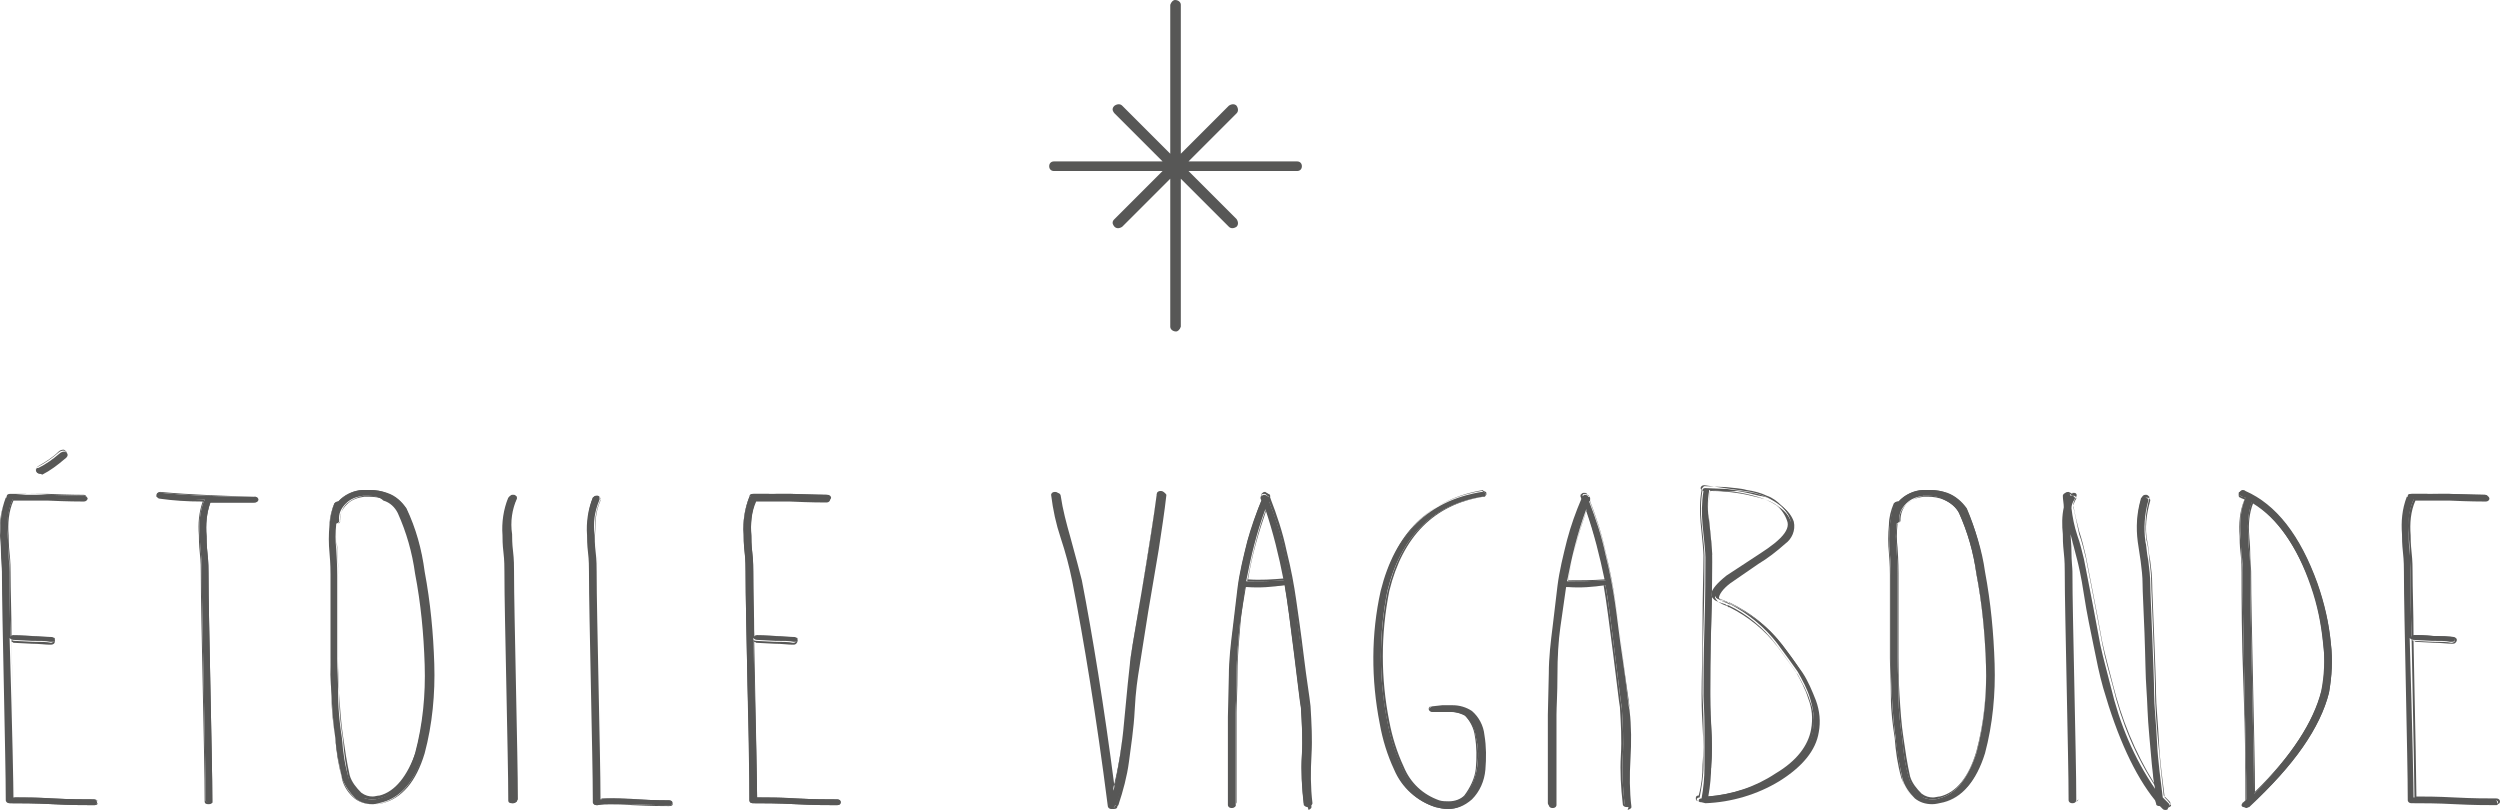 <?xml version="1.0" encoding="utf-8"?>
<!-- Generator: Adobe Illustrator 27.5.0, SVG Export Plug-In . SVG Version: 6.00 Build 0)  -->
<svg version="1.1" id="Calque_3" xmlns="http://www.w3.org/2000/svg" xmlns:xlink="http://www.w3.org/1999/xlink" x="0px" y="0px"
	 viewBox="0 0 260.2 84.3" style="enable-background:new 0 0 260.2 84.3;" xml:space="preserve">
<style type="text/css">
	.st0{fill:#575756;}
</style>
<g id="Calque_1">
	<path class="st0" d="M115.7,84.2c-0.3,0-0.4-0.2-0.4-0.3c-1.2-9.4-2.5-17.3-3.7-23.4c-0.3-1.5-0.7-3-1.2-4.5
		c-0.5-1.5-0.8-2.9-1-4.5c0-0.1,0.1-0.3,0.4-0.3s0.4,0.2,0.4,0.3c0.2,1.5,0.6,2.9,1,4.3c0.6,2.2,1,3.7,1.2,4.5
		c1.2,5.9,2.3,13.3,3.5,22c0.5-2.4,0.9-4.8,1.1-7.2c0.3-3.2,0.5-5.2,0.6-6c0-0.4,0.4-2.8,1.2-7.4s1.3-8,1.6-10.3
		c0-0.1,0.1-0.3,0.4-0.3s0.4,0.2,0.4,0.3c-0.2,1.8-0.5,3.7-0.8,5.7l-1.1,6.5l-0.9,5.7c-0.2,1.2-0.3,2.7-0.5,4.5s-0.4,3.8-0.6,5.4
		c-0.2,1.5-0.6,3.1-1.1,4.5c0,0,0,0.1-0.1,0.1S116,84.2,115.7,84.2z"/>
	<path class="st0" d="M120.8,51.3c0.2,0,0.3,0.1,0.3,0.2c-0.2,1.8-0.5,3.6-0.8,5.7l-1.1,6.5l-0.9,5.7c-0.2,1.2-0.3,2.7-0.5,4.5
		s-0.4,3.8-0.6,5.4c-0.2,1.5-0.6,3.1-1.1,4.5c0,0,0,0.1-0.1,0.1l0,0c0,0.2-0.1,0.2-0.3,0.2s-0.3-0.1-0.3-0.2
		c-1.2-9.5-2.5-17.3-3.7-23.4c-0.3-1.5-0.7-3-1.2-4.5c-0.4-1.5-0.8-2.9-1-4.5c0-0.2,0.1-0.2,0.3-0.2s0.3,0.1,0.3,0.2
		c0.2,1.5,0.6,2.9,1,4.3c0.6,2.2,1,3.7,1.2,4.5c1.2,5.9,2.3,13.2,3.5,22c0.6-2.3,1-4.7,1.2-7.1c0.3-3.2,0.5-5.2,0.6-6
		c0-0.4,0.5-2.9,1.2-7.4s1.3-8,1.6-10.3C120.5,51.3,120.6,51.3,120.8,51.3 M120.8,51.2c-0.4,0-0.4,0.2-0.4,0.3
		c-0.3,2.3-0.8,5.7-1.6,10.3s-1.2,7-1.2,7.4c-0.1,0.8-0.3,2.8-0.6,6c-0.2,2.3-0.5,4.5-1,6.7c-1.1-8.5-2.3-15.8-3.4-21.5
		c-0.2-0.8-0.6-2.3-1.2-4.5c-0.4-1.4-0.8-2.9-1-4.3c0-0.1-0.1-0.3-0.4-0.3s-0.4,0.2-0.4,0.3c0.2,1.5,0.5,3,1,4.5
		c0.5,1.5,0.9,2.9,1.2,4.4c1.2,6.1,2.4,14,3.7,23.4c0,0.1,0,0.3,0.4,0.3s0.4-0.2,0.4-0.3c0,0,0.1-0.1,0.1-0.1c0.5-1.5,0.9-3,1.1-4.5
		c0.2-1.6,0.5-3.4,0.6-5.4s0.3-3.3,0.5-4.5l0.9-5.7l1.1-6.5c0.3-2,0.6-3.9,0.8-5.7C121.3,51.4,121.3,51.2,120.8,51.2L120.8,51.2z"/>
	<path class="st0" d="M136.1,84c-0.2,0-0.3-0.1-0.4-0.2c-0.2-1.7-0.3-3.4-0.2-5.1c0.1-1.7,0-3.3-0.1-5c-0.1-0.5-0.3-2.3-0.7-5.5
		s-0.7-5.6-1-7.3c-1.3,0.2-2.6,0.3-3.9,0.2c-0.1,0-0.2,0-0.2,0c-0.2,1.4-0.4,2.8-0.6,4.2c-0.1,1.4-0.3,3.1-0.3,5s-0.1,3.3-0.1,4.1
		s0,2.5,0,5s0,4,0,4.4c0,0.1-0.1,0.3-0.4,0.3s-0.4-0.2-0.4-0.3c0-0.4,0-1.9,0-4.4s0-4.2,0-4.8l0.1-4.3c0-1.6,0.2-3.3,0.4-4.9
		l0.5-4.2c0.2-1.6,0.6-3.2,1-4.8c0.4-1.5,0.9-2.9,1.5-4.3l-0.1-0.2c0-0.1,0-0.1,0-0.2c0.1-0.1,0.2-0.1,0.3-0.2h0.1
		c0.1,0,0.3,0.1,0.4,0.2c0.1,0,0.2,0.1,0.2,0.2c0,0.1,0,0.1,0,0.2l-0.1,0.1c0.7,1.8,1.3,3.6,1.7,5.5c0.5,2.1,0.8,3.8,1,5.1
		s0.4,3.2,0.8,5.9s0.5,4.3,0.7,5.2c0.2,1.7,0.2,3.4,0.1,5.1c-0.1,1.7-0.1,3.3,0.1,5c0,0.1-0.1,0.2-0.3,0.3L136.1,84z M131.7,53
		c-0.9,2.4-1.5,4.9-2,7.5c0,0,0,0,0.1,0c1.2,0,2.5,0,3.7-0.1h0.1C133.1,57.8,132.5,55.4,131.7,53L131.7,53z"/>
	<path class="st0" d="M131.6,51.4c0.1,0,0.2,0.1,0.3,0.2c0.2,0.1,0.2,0.2,0.2,0.3l-0.1,0.1c0.7,1.8,1.3,3.6,1.7,5.5
		c0.5,2.1,0.8,3.8,1,5.1c0.2,1.3,0.5,3.3,0.8,5.9s0.5,4.3,0.7,5.2c0.2,1.7,0.2,3.3,0.1,5c-0.1,1.7-0.1,3.3,0.1,5
		c0,0.1-0.1,0.2-0.3,0.2l0,0c-0.1,0-0.3-0.1-0.3-0.2c-0.2-1.7-0.3-3.3-0.2-5c0.1-1.7,0.1-3.3-0.1-5c-0.1-0.5-0.3-2.3-0.7-5.5
		s-0.7-5.6-1-7.3c0,0,0,0-0.1,0c-1.3,0.1-2.6,0.2-3.9,0.1c-0.1,0-0.1,0-0.2,0c-0.3,1.4-0.5,2.8-0.6,4.3s-0.3,3.1-0.3,5
		s-0.1,3.3-0.1,4.1s0,2.5,0,5s0,4,0,4.4c0,0.2-0.1,0.2-0.3,0.2s-0.3-0.1-0.3-0.2c0-0.4,0-1.9,0-4.4s0-4.2,0-4.8l0.1-4.3
		c0-1.6,0.2-3.2,0.4-4.9L129,61c0.2-1.6,0.6-3.2,1-4.8c0.4-1.5,0.9-2.9,1.5-4.3l-0.1-0.3C131.3,51.5,131.3,51.4,131.6,51.4
		c0,0,0.1,0,0.1,0 M129.8,60.5c0,0,0.1-0.1,0.1,0c1.3,0,2.5,0,3.8-0.1h0.1c-0.5-2.6-1.1-5.1-2-7.5C130.9,55.3,130.3,57.9,129.8,60.5
		 M131.7,51.2h-0.1c-0.1,0-0.2,0.1-0.3,0.2c0,0.1,0,0.1,0,0.2l0.1,0.2c-0.6,1.4-1,2.8-1.5,4.3c-0.4,1.6-0.8,3.2-1,4.8l-0.5,4.2
		c-0.2,1.6-0.4,3.2-0.4,4.9l-0.1,4.3c0,0.7,0,2.2,0,4.8c0,2.4,0,4,0,4.4c0,0.1,0.1,0.3,0.4,0.3s0.4-0.2,0.4-0.3c0-0.4,0-1.8,0-4.4
		s0-4.2,0-5s0.1-2.2,0.1-4.1s0.2-3.6,0.3-5s0.4-2.8,0.6-4.1h0.1c1.3,0,2.6,0,3.9-0.1c0.3,1.7,0.6,4.1,1,7.2s0.6,5,0.7,5.5
		c0.1,1.7,0.2,3.3,0.1,5c-0.1,1.7,0,3.4,0.2,5.1c0.1,0.2,0.2,0.3,0.4,0.3h0.1c0.3,0,0.4-0.2,0.4-0.3c-0.2-1.7-0.2-3.3-0.1-5
		c0.1-1.7,0-3.4-0.1-5.1c-0.1-1-0.4-2.7-0.7-5.2s-0.6-4.5-0.8-5.9s-0.5-3.1-1-5.1c-0.4-1.9-1-3.7-1.7-5.5v0l0,0c0-0.1,0-0.1,0-0.2
		c0-0.1-0.1-0.2-0.2-0.2C131.9,51.3,131.8,51.3,131.7,51.2L131.7,51.2z M129.9,60.3c0.4-2.5,1.1-4.9,1.9-7.2
		c0.8,2.3,1.4,4.7,1.9,7.1l0,0C132.5,60.3,131.2,60.4,129.9,60.3L129.9,60.3z"/>
	<path class="st0" d="M150.7,84.2c-0.4,0-0.9-0.1-1.3-0.2c-1.9-0.6-3.5-2.1-4.2-3.9c-0.7-1.5-1.2-3.1-1.5-4.8
		c-0.9-4.5-0.9-9.2,0.1-13.8c1.4-6,4.9-9.4,10.4-10.3h0.1c0.2,0,0.3,0.1,0.3,0.2c0,0.1,0,0.1,0,0.2c0,0.1-0.1,0.1-0.3,0.1
		c-5.1,0.8-8.5,4.1-9.9,9.8c-0.9,4.5-0.9,9.1,0,13.6c0.3,1.6,0.8,3.2,1.5,4.7c0.7,1.7,2.1,3,3.8,3.6c0.3,0.1,0.7,0.1,1,0.1
		c0.6,0,1.2-0.2,1.7-0.6c0.7-0.8,1.1-1.8,1.3-2.8c0.2-1.1,0.2-2.3-0.1-3.4c-0.1-0.9-0.5-1.6-1.1-2.2c-0.4-0.2-0.9-0.4-1.4-0.4h-1
		h-0.9c-0.3,0-0.4-0.2-0.4-0.3s0.1-0.3,0.4-0.3l0.9-0.1h1.1c0.7,0,1.4,0.2,2,0.6c0.7,0.6,1.2,1.5,1.3,2.5c0.2,1.2,0.2,2.4,0.1,3.6
		c-0.1,1.2-0.6,2.3-1.4,3.1C152.4,83.9,151.6,84.2,150.7,84.2z"/>
	<path class="st0" d="M154.3,51.2c0.1,0,0.3,0.1,0.3,0.2c0,0.2,0,0.2-0.3,0.3c-5.2,0.8-8.5,4.1-9.9,9.9c-0.9,4.5-0.9,9.1,0,13.6
		c0.3,1.6,0.8,3.2,1.5,4.7c0.7,1.7,2.1,3,3.8,3.6c0.3,0.1,0.7,0.1,1,0.2c0.6,0,1.2-0.2,1.7-0.7c0.7-0.8,1.1-1.8,1.3-2.9
		c0.2-1.2,0.2-2.3-0.1-3.5c-0.1-0.9-0.5-1.7-1.1-2.3c-0.4-0.3-0.9-0.4-1.5-0.4h-1h-0.9c-0.2,0-0.3-0.1-0.3-0.2s0.1-0.2,0.3-0.2h0.9
		h1.1c0.7,0,1.4,0.2,1.9,0.6c0.7,0.6,1.2,1.5,1.3,2.4c0.2,1.2,0.3,2.4,0.1,3.6c-0.1,1.1-0.6,2.2-1.4,3c-0.6,0.6-1.4,0.9-2.2,0.9
		c-0.4,0-0.8-0.1-1.2-0.2c-1.9-0.6-3.4-2.1-4.2-3.9c-0.7-1.5-1.2-3.1-1.5-4.8c-0.9-4.5-0.9-9.2,0.1-13.8c1.4-6,4.9-9.4,10.4-10.3
		L154.3,51.2 M154.3,51.1h-0.1c-5.5,0.9-9,4.4-10.5,10.4c-1,4.5-1,9.2-0.1,13.8c0.3,1.7,0.8,3.3,1.5,4.8c0.8,1.9,2.4,3.3,4.3,3.9
		c0.4,0.1,0.8,0.2,1.3,0.2c0.9,0,1.7-0.4,2.3-1c0.8-0.9,1.3-2,1.4-3.1c0.2-1.2,0.2-2.4-0.1-3.6c-0.1-0.9-0.6-1.8-1.3-2.4
		c-0.6-0.4-1.3-0.6-2-0.6H150h-0.9c-0.4,0-0.4,0.2-0.4,0.3s0.1,0.3,0.4,0.3h1h0.9c0.5,0,1,0.1,1.4,0.3c0.6,0.6,1,1.4,1.1,2.2
		c0.2,1.1,0.2,2.3,0.1,3.4c-0.1,1-0.6,2-1.2,2.8c-0.4,0.4-1,0.6-1.6,0.6c-0.3,0-0.7,0-1-0.1c-1.7-0.6-3-1.8-3.7-3.5
		c-0.7-1.5-1.2-3.1-1.5-4.7c-0.9-4.5-0.9-9.1,0-13.6c1.4-5.7,4.7-9,9.8-9.8c0.1,0,0.2-0.1,0.3-0.2c0-0.1,0-0.2,0-0.2
		C154.7,51.2,154.5,51.1,154.3,51.1L154.3,51.1z"/>
	<path class="st0" d="M169.5,84c-0.2,0-0.3-0.1-0.4-0.2c-0.2-1.7-0.3-3.4-0.2-5.1c0.1-1.7,0-3.3-0.1-5c-0.1-0.5-0.3-2.4-0.7-5.5
		s-0.7-5.7-1-7.3c-1.3,0.2-2.6,0.3-3.9,0.2c-0.1,0-0.2,0-0.2,0c-0.2,1.4-0.4,2.8-0.6,4.2s-0.3,3.1-0.3,5s-0.1,3.3-0.1,4.1s0,2.5,0,5
		s0,4,0,4.4c0,0.1-0.1,0.3-0.4,0.3s-0.4-0.2-0.4-0.3c0-0.4,0-1.9,0-4.4s0-4.2,0-4.8l0.1-4.3c0-1.6,0.2-3.3,0.4-4.9l0.5-4.2
		c0.2-1.6,0.6-3.2,1-4.8c0.4-1.5,0.9-2.9,1.5-4.3l-0.1-0.2c0-0.1,0-0.1,0-0.2c0.1-0.1,0.2-0.1,0.3-0.2h0.1c0.1,0,0.3,0.1,0.3,0.2
		c0.1,0,0.2,0.1,0.2,0.2c0,0.1,0,0.1,0,0.2l-0.1,0.1c0.7,1.8,1.3,3.6,1.7,5.5c0.5,2,0.8,3.8,1,5.1s0.4,3.2,0.8,5.9s0.5,4.3,0.7,5.2
		c0.2,1.7,0.2,3.4,0.1,5.1c-0.1,1.7-0.1,3.3,0.1,5c0,0.1-0.1,0.2-0.4,0.3L169.5,84z M165.1,53c-0.9,2.4-1.5,4.9-2,7.5c0,0,0,0,0.1,0
		c1.3,0,2.5,0,3.8-0.1h0.1C166.6,57.8,165.9,55.4,165.1,53L165.1,53z"/>
	<path class="st0" d="M165,51.4c0.1,0,0.2,0.1,0.3,0.2c0.2,0.1,0.2,0.2,0.2,0.3l-0.1,0.1c0.7,1.8,1.3,3.6,1.7,5.5
		c0.5,2.1,0.8,3.8,1,5.1c0.2,1.3,0.5,3.3,0.8,5.9s0.5,4.3,0.7,5.2c0.1,1.7,0.2,3.3,0.1,5c-0.1,1.7-0.1,3.3,0.1,5
		c0,0.1-0.1,0.2-0.3,0.2h-0.1c-0.1,0-0.3-0.1-0.3-0.2c-0.2-1.7-0.3-3.3-0.2-5c0.1-1.7,0-3.3-0.1-5c-0.1-0.5-0.3-2.3-0.7-5.5
		s-0.7-5.6-1-7.3c0,0,0,0-0.1,0c-1.3,0.1-2.6,0.2-3.9,0.1c-0.1,0-0.1,0-0.2,0c-0.3,1.4-0.5,2.8-0.6,4.3c-0.2,1.4-0.3,3.1-0.3,5
		s-0.1,3.3-0.1,4.1s0,2.5,0,5s0,4,0,4.4c0,0.2-0.1,0.2-0.3,0.2s-0.3-0.1-0.3-0.2c0-0.4,0-1.9,0-4.4s0-4.2,0-4.8l0.1-4.3
		c0-1.6,0.2-3.2,0.4-4.9l0.5-4.2c0.4-3.1,1.3-6.2,2.5-9.1l-0.1-0.3C164.7,51.5,164.7,51.4,165,51.4C165,51.3,165,51.3,165,51.4
		 M163.2,60.5c0,0,0.1-0.1,0.1,0c1.3,0,2.5,0,3.8-0.1h0.1c-0.5-2.6-1.1-5.1-2-7.5C164.3,55.3,163.6,57.9,163.2,60.5 M165,51.3h-0.2
		c-0.1,0-0.2,0.1-0.3,0.2c0,0.1,0,0.1,0,0.2l0.1,0.2c-0.6,1.4-1.1,2.8-1.5,4.3c-0.4,1.6-0.8,3.2-1,4.8l-0.5,4.2
		c-0.2,1.6-0.4,3.2-0.4,4.9l-0.1,4.3c0,0.7,0,2.2,0,4.8c0,2.4,0,4,0,4.4c0,0.1,0.1,0.3,0.4,0.3s0.4-0.2,0.4-0.3c0-0.4,0-1.8,0-4.4
		s0-4.2,0-5s0.1-2.2,0.1-4.1s0.2-3.6,0.3-5s0.4-2.8,0.6-4.1h0.1c1.3,0,2.6,0,3.9-0.1c0.3,1.7,0.6,4.1,1,7.2s0.6,5,0.7,5.5
		c0.1,1.7,0.2,3.3,0.1,5c-0.1,1.7,0,3.4,0.2,5.1c0,0.2,0.2,0.3,0.4,0.3h0.1c0.3,0,0.4-0.2,0.4-0.3c-0.2-1.7-0.2-3.3-0.1-5
		c0.1-1.7,0-3.4-0.1-5.1c-0.1-1-0.4-2.7-0.7-5.2s-0.6-4.5-0.8-5.9s-0.5-3.1-1-5.1c-0.4-1.9-1-3.7-1.7-5.5v0l0,0c0-0.1,0-0.1,0-0.2
		c0-0.1-0.1-0.2-0.2-0.2C165.2,51.4,165.1,51.3,165,51.3L165,51.3z M163.2,60.4c0.4-2.5,1.1-4.9,1.9-7.2c0.8,2.3,1.4,4.7,1.9,7.1
		l0,0C165.7,60.4,164.5,60.4,163.2,60.4L163.2,60.4z"/>
	<path class="st0" d="M177.1,83.5c-0.3,0-0.3-0.1-0.3-0.2s0.1-0.2,0.3-0.2c0.2-1.1,0.3-2.2,0.3-3.2c0-1.1,0-2.5,0-4.2
		s-0.1-2.7-0.1-3.3c0-1.6,0-4.1,0.1-7.2s0.1-5.7,0.1-7.2c0-0.4-0.1-1.5-0.3-3.4c-0.1-1.1-0.1-2.3,0.1-3.5l0,0
		c-0.1,0-0.1-0.1-0.1-0.1s0-0.2,0.3-0.2l2.3,0.1c0.7,0.1,1.4,0.2,2.1,0.3c0.7,0.1,1.5,0.3,2.1,0.6c0.6,0.2,1.1,0.6,1.6,1
		c0.5,0.4,0.9,0.9,1.1,1.5c0.2,0.9-0.2,1.8-0.9,2.3c-0.9,0.8-1.8,1.5-2.8,2.1l-2.9,2c-0.8,0.6-1.2,1.2-1.2,1.6l0,0c0,0,0,0,0.1,0.1
		c0.1,0.1,0.3,0.2,0.5,0.2l0.5,0.2l0.2,0.1c2.1,1,3.9,2.4,5.3,4.2c0.9,1.2,1.6,2.2,2.1,2.9c0.6,0.9,1,1.9,1.4,2.9
		c0.4,1.1,0.5,2.2,0.3,3.3c-0.3,1.9-1.7,3.6-4.1,5.1c-2.3,1.4-5,2.2-7.7,2.3L177.1,83.5L177.1,83.5z M177.9,51
		c-0.2,1.1-0.2,2.2,0,3.3c0.2,1.9,0.3,3,0.3,3.4c0,1.6,0,4-0.1,7.2s-0.1,5.6-0.1,7.2c0,0.6,0,1.7,0.1,3.3s0.1,3,0,4.2
		c0,1.1-0.1,2.2-0.3,3.3c2.5-0.2,5-1,7.2-2.3c2.2-1.4,3.5-2.9,3.7-4.7c0.2-1.1,0-2.2-0.3-3.2c-0.3-1-0.8-1.9-1.3-2.8
		c-0.5-0.7-1.2-1.7-2.1-2.9c-1.3-1.7-3-3.1-4.9-4.1h-0.1l-0.2-0.1l-0.5-0.2c-0.2-0.1-0.4-0.2-0.5-0.3c-0.2-0.1-0.3-0.3-0.3-0.5
		c0-0.5,0.5-1.2,1.4-1.9l3-2c1-0.6,1.9-1.2,2.7-2c0.7-0.7,0.9-1.3,0.7-1.9c-0.2-0.6-0.6-1.1-1.1-1.5c-0.6-0.5-1.3-0.8-2.1-0.9
		c-0.8-0.2-1.6-0.4-2.3-0.5C179.9,51.2,179,51.1,177.9,51z"/>
	<path class="st0" d="M177.4,50.6l2.3,0.1c0.7,0.1,1.4,0.1,2.1,0.3c0.7,0.1,1.5,0.3,2.1,0.6c0.6,0.2,1.1,0.6,1.5,1
		c0.5,0.4,0.8,0.9,1.1,1.5c0.2,0.7-0.1,1.4-0.9,2.2c-0.8,0.8-1.8,1.5-2.8,2.1l-3,2c-0.9,0.6-1.3,1.2-1.3,1.6c0,0,0.1,0.1,0.1,0.2
		c0.1,0.1,0.3,0.2,0.5,0.2l0.5,0.2l0.2,0.1h0.1c2.1,1,3.9,2.4,5.3,4.2c0.9,1.2,1.6,2.2,2.1,3c0.6,0.9,1,1.9,1.4,2.9
		c0.4,1.1,0.5,2.2,0.3,3.3c-0.3,1.9-1.7,3.6-4.1,5c-2.3,1.4-5,2.2-7.7,2.3h-0.3c-0.2,0-0.3-0.1-0.3-0.2s0.1-0.2,0.3-0.2
		c0.2-1.1,0.4-2.2,0.4-3.3c0-1.1,0-2.5,0-4.2s-0.1-2.7-0.1-3.3c0-1.6,0-4,0.1-7.2c0.1-3.2,0.1-5.6,0.1-7.2c0-0.4-0.1-1.5-0.3-3.4
		c-0.1-1.1-0.1-2.3,0.1-3.4c-0.1,0-0.1-0.1-0.1-0.1S177.3,50.6,177.4,50.6 M177.7,83.1c2.6-0.1,5.1-0.9,7.2-2.2
		c2.2-1.4,3.5-2.9,3.8-4.7c0.2-1.1,0.1-2.2-0.3-3.2c-0.3-1-0.8-1.9-1.3-2.8c-0.5-0.7-1.2-1.7-2.1-2.9c-1.3-1.7-3-3.1-5-4.1h-0.1
		l-0.1-0.1l-0.5-0.2c-0.2-0.1-0.4-0.2-0.5-0.3c-0.1-0.1-0.2-0.2-0.3-0.4c0-0.5,0.5-1.2,1.4-1.9l3-2c1-0.6,1.9-1.2,2.8-2
		c0.7-0.7,1-1.4,0.7-2c-0.2-0.6-0.6-1.1-1.2-1.5c-0.6-0.5-1.3-0.8-2.1-1c-0.8-0.2-1.6-0.4-2.4-0.5c-0.7-0.1-1.6-0.2-2.7-0.2
		c-0.2,1.1-0.2,2.3-0.1,3.4c0.2,1.9,0.3,3,0.3,3.4c0,1.6,0,4-0.1,7.3c-0.1,3.2-0.1,5.7-0.1,7.2c0,0.6,0,1.7,0.1,3.3s0.1,3,0,4.2
		C177.9,80.8,177.8,81.9,177.7,83.1 M177.4,50.5L177.4,50.5c-0.3,0-0.4,0.2-0.4,0.3c0,0.1,0.1,0.2,0.1,0.2c-0.2,1.1-0.2,2.3-0.1,3.4
		c0.2,1.9,0.3,3.1,0.3,3.4c0,1.6-0.1,4-0.1,7.2s-0.1,5.6-0.1,7.2c0,0.6,0,1.7,0.1,3.3s0.1,3,0,4.1c0,1.1-0.1,2.1-0.4,3.2
		c-0.3,0-0.3,0.2-0.3,0.3s0,0.3,0.4,0.3h0.3c2.7-0.1,5.4-0.8,7.8-2.3c2.4-1.5,3.8-3.2,4.1-5.1c0.2-1.1,0.1-2.3-0.3-3.3
		c-0.4-1-0.8-2-1.4-2.9c-0.5-0.8-1.2-1.8-2.1-2.9c-1.4-1.8-3.2-3.2-5.3-4.2h-0.1l-0.2-0.1l-0.5-0.2c-0.2-0.1-0.3-0.1-0.4-0.2
		l-0.1-0.1c0-0.4,0.4-0.9,1.2-1.5l2.9-1.9c1-0.6,1.9-1.3,2.8-2.1c0.7-0.5,1.1-1.4,0.9-2.3c-0.2-0.6-0.6-1.1-1.1-1.6
		c-0.5-0.4-1-0.7-1.6-1c-0.7-0.3-1.4-0.5-2.2-0.6c-0.7-0.1-1.4-0.2-2.1-0.3L177.4,50.5L177.4,50.5z M178.1,61.8
		c0-1.7,0.1-3.1,0.1-4.1c0-0.4-0.1-1.5-0.3-3.4c-0.1-1.1-0.1-2.2,0.1-3.3c1.1,0.1,1.9,0.1,2.6,0.2c0.8,0.1,1.6,0.3,2.3,0.5
		c0.7,0.2,1.4,0.5,2,0.9c0.5,0.4,0.9,1,1.1,1.6c0.2,0.5,0,1.1-0.7,1.8c-0.8,0.8-1.8,1.4-2.7,2l-2.9,1.9
		C178.7,60.7,178.2,61.3,178.1,61.8L178.1,61.8z M177.7,82.9c0.2-1.1,0.3-2.1,0.3-3.2c0-1.2,0-2.5,0-4.2s-0.1-2.7-0.1-3.3
		c0-1.6,0.1-4.1,0.1-7.2c0-1.1,0-2.1,0.1-3c0.1,0.2,0.2,0.3,0.3,0.4c0.1,0.1,0.3,0.2,0.6,0.3l0.6,0.2l0.1,0.1h0.2
		c1.9,0.9,3.6,2.3,4.9,4c0.9,1.2,1.6,2.2,2.1,2.9c0.5,0.9,1,1.8,1.3,2.8c0.4,1,0.5,2.1,0.3,3.2c-0.3,1.7-1.5,3.3-3.7,4.6
		C182.7,81.9,180.3,82.7,177.7,82.9L177.7,82.9z"/>
	<path class="st0" d="M201.1,83.7c-0.7,0-1.3-0.2-1.8-0.6c-0.6-0.6-1.1-1.3-1.3-2.1c-0.3-1.4-0.6-2.8-0.7-4.2
		c-0.2-1.3-0.3-2.8-0.4-4.4s-0.1-2.9-0.1-3.9s0-2.5,0-4.6s0-3.4,0-4.1c0-0.3,0-1-0.1-2.2c-0.1-1-0.1-2,0-3c0.1-0.8,0.2-1.5,0.5-2.2
		c0.1-0.1,0.2-0.2,0.4-0.2c0.7-0.7,1.6-1.2,2.6-1.2c0.2,0,0.5,0,0.7,0c0.7,0,1.3,0.1,1.9,0.4c0.8,0.3,1.4,0.9,1.9,1.6
		c0.9,2.1,1.6,4.3,1.9,6.5c0.6,3.2,0.9,6.4,1,9.6c0.1,3.1-0.2,6.3-1,9.3c-0.9,2.9-2.4,4.6-4.3,5.1C201.8,83.6,201.5,83.7,201.1,83.7
		z M200.7,51.6c-0.2,0-0.3,0-0.5,0c-0.7,0.1-1.3,0.3-1.8,0.8c-0.5,0.5-0.8,1.1-0.7,1.8c0,0.1-0.1,0.2-0.3,0.3
		c-0.1,0.9-0.1,1.8,0,2.7c0.1,1.6,0.1,2.5,0.1,2.7c0,0.7,0,2,0,4.1c0,2.1,0,3.6,0,4.6s0.1,2.3,0.1,3.9s0.2,3.1,0.4,4.4
		c0.1,1.4,0.3,2.8,0.7,4.1c0.2,0.7,0.6,1.3,1.2,1.8c0.3,0.3,0.8,0.4,1.2,0.4c0.2,0,0.5,0,0.7-0.1c1.7-0.4,3-2,3.9-4.7
		c0.8-3,1.1-6.1,1-9.2c-0.1-3.2-0.4-6.4-1-9.5c-0.3-2.2-0.9-4.3-1.8-6.3c-0.3-0.6-0.9-1.1-1.6-1.4C201.8,51.7,201.3,51.6,200.7,51.6
		L200.7,51.6z"/>
	<path class="st0" d="M200.8,51.1c0.7,0,1.3,0.1,1.9,0.4c0.8,0.3,1.5,0.9,1.9,1.6c0.9,2.1,1.6,4.2,1.8,6.5c0.6,3.2,0.9,6.4,1,9.6
		c0.1,3.1-0.2,6.3-1,9.3c-0.9,2.9-2.3,4.6-4.3,5.1c-0.3,0.1-0.7,0.1-1,0.1c-0.6,0-1.3-0.2-1.8-0.6c-0.6-0.5-1.1-1.2-1.3-2
		c-0.3-1.4-0.5-2.8-0.7-4.2c-0.2-1.3-0.3-2.8-0.4-4.4s-0.1-2.9-0.1-3.9s0-2.5,0-4.6s0-3.4,0-4.1c0-0.3,0-1.1-0.1-2.2
		c-0.1-1-0.1-2,0-2.9c0.1-0.8,0.2-1.5,0.5-2.2c0.1-0.1,0.2-0.2,0.3-0.2h0.1c0.6-0.7,1.5-1.2,2.5-1.2
		C200.3,51.1,200.6,51.1,200.8,51.1 M201.1,83.2c0.2,0,0.5,0,0.7-0.1c1.7-0.4,3-2,3.9-4.7c0.8-3,1.1-6.1,1-9.2
		c-0.1-3.2-0.4-6.4-1-9.5c-0.3-2.2-0.9-4.3-1.8-6.3c-0.3-0.6-0.9-1.1-1.6-1.4c-0.5-0.2-1.1-0.3-1.6-0.3c-0.2,0-0.3,0-0.5,0
		c-0.7,0.1-1.3,0.3-1.8,0.8c-0.5,0.5-0.8,1.1-0.7,1.8c0,0.1-0.1,0.2-0.3,0.2c-0.1,0.9-0.1,1.9,0,2.8c0.1,1.5,0.1,2.5,0.1,2.7
		c0,0.7,0,2,0,4.1s0,3.6,0,4.6s0.1,2.3,0.1,3.9s0.2,3.1,0.4,4.4c0.1,1.4,0.3,2.8,0.7,4.1c0.2,0.7,0.6,1.3,1.2,1.8
		C200.3,83.1,200.7,83.2,201.1,83.2 M200.8,51c-0.2,0-0.5,0-0.7,0c-1,0.1-1.9,0.5-2.5,1.2h-0.1c-0.2,0-0.3,0.1-0.4,0.2
		c-0.3,0.7-0.5,1.5-0.5,2.2c-0.1,1-0.1,2,0,3c0.1,1.2,0.1,1.9,0.1,2.2c0,0.7,0,2.1,0,4.1s0,3.6,0,4.6s0.1,2.2,0.1,3.9
		s0.2,3.1,0.4,4.4c0.1,1.4,0.3,2.8,0.7,4.2c0.3,0.8,0.7,1.5,1.4,2.1c0.5,0.4,1.2,0.6,1.8,0.6c0.3,0,0.7,0,1-0.1
		c2-0.5,3.5-2.2,4.4-5.2c0.8-3,1.1-6.2,1-9.3c-0.1-3.2-0.4-6.4-1-9.6c-0.3-2.3-0.9-4.5-1.8-6.6c-0.5-0.7-1.2-1.3-2-1.6
		C202.1,51.1,201.4,51,200.8,51L200.8,51z M197.5,54.5c0.2-0.1,0.3-0.2,0.3-0.3c0-0.7,0.2-1.3,0.7-1.8c0.5-0.4,1.1-0.7,1.8-0.8
		c0.2,0,0.3,0,0.5,0c0.6,0,1.1,0.1,1.6,0.3c0.6,0.3,1.2,0.7,1.5,1.3c0.9,2,1.6,4.1,1.8,6.3c0.6,3.1,0.9,6.3,1,9.5
		c0.1,3.1-0.2,6.2-1,9.2c-0.8,2.7-2.1,4.3-3.8,4.7c-0.2,0-0.5,0.1-0.7,0.1c-0.4,0-0.8-0.1-1.2-0.4c-0.5-0.5-1-1.1-1.2-1.8
		c-0.3-1.3-0.5-2.7-0.7-4.1c-0.2-1.3-0.3-2.8-0.4-4.4s-0.1-2.9-0.1-3.9s0-2.5,0-4.6s0-3.4,0-4.1c0-0.3,0-1.2-0.1-2.7
		C197.4,56.3,197.4,55.4,197.5,54.5L197.5,54.5z"/>
	<path class="st0" d="M225.4,84.3c-0.1,0-0.2,0-0.3-0.1l-0.3-0.3l0,0c-0.3,0-0.4-0.1-0.4-0.3l-0.1-0.3c-2.1-2.6-3.9-6.5-5.4-11.7
		c-0.4-1.4-0.7-2.9-1-4.4s-0.7-3.3-1-5.3s-0.6-3.2-0.7-3.6l-0.7-2.7l0,0c0,0.3,0.1,1,0.1,1.9s0.1,1.6,0.1,2c0,2.7,0.1,6.7,0.2,11.9
		s0.2,9.3,0.2,11.9c0,0.1-0.1,0.3-0.4,0.3s-0.4-0.2-0.4-0.3c0-2.6-0.1-6.5-0.2-11.9s-0.2-9.3-0.2-11.9c0-0.4,0-1.1-0.1-2
		s-0.1-1.5-0.1-1.9c-0.1-0.9-0.1-1.9,0.1-2.8c0-0.4-0.1-0.8-0.1-1.2c0-0.1,0.1-0.3,0.4-0.3s0.4,0.2,0.4,0.3h0.2
		c0.3,0.1,0.3,0.3,0.2,0.4c-0.2,0.3-0.3,0.6-0.3,0.9c0.1,0.9,0.3,1.9,0.6,2.8c0.3,0.8,0.5,1.7,0.7,2.5l0.7,3.6c0.4,2,0.7,3.8,1,5.3
		c0.3,1.4,0.7,2.8,1.1,4.4c0.9,3.8,2.4,7.4,4.6,10.6c-0.3-1.6-0.4-3.4-0.6-5.5s-0.2-3.6-0.3-4.9s-0.1-3.1-0.2-5.8s-0.2-4.3-0.2-5.1
		c0-0.8-0.1-1.6-0.2-2.4l-0.3-2c-0.2-1.5-0.1-3,0.3-4.4c0-0.2,0.2-0.3,0.4-0.2h0.1c0.1,0,0.2,0.1,0.3,0.1c0,0.1,0,0.1,0,0.2
		c-0.4,1.4-0.5,2.9-0.3,4.3c0.1,0.3,0.1,1,0.3,2c0.1,0.8,0.2,1.6,0.2,2.4c0,0.7,0.1,2.5,0.2,5.3s0.2,4.9,0.2,6.1s0.2,2.9,0.3,5
		s0.4,4.1,0.6,5.8c0.2,0.2,0.4,0.4,0.6,0.6c0.1,0.1,0.1,0.1,0.1,0.2c0,0.1-0.1,0.2-0.2,0.2C225.7,84.2,225.6,84.3,225.4,84.3z"/>
	<path class="st0" d="M215.3,51.4c0.2,0,0.3,0.1,0.3,0.2l0,0h0.3c0.2,0.1,0.2,0.2,0.2,0.3c-0.2,0.3-0.3,0.6-0.3,0.9
		c0.2,0.9,0.4,1.9,0.6,2.8c0.3,0.8,0.5,1.7,0.7,2.5l0.7,3.6c0.4,2,0.7,3.7,1,5.3s0.7,2.9,1.1,4.4c0.9,3.8,2.4,7.4,4.6,10.7
		c-0.2-1.6-0.3-3.5-0.5-5.5s-0.2-3.6-0.3-4.9s-0.1-3.1-0.2-5.8s-0.2-4.3-0.2-5.1c0-0.8-0.1-1.6-0.2-2.4l-0.3-2
		c-0.2-1.5-0.1-3,0.3-4.4c0-0.1,0.2-0.2,0.3-0.2h0.1c0.2,0,0.3,0.1,0.3,0.3c-0.4,1.4-0.6,2.9-0.3,4.3c0.1,0.3,0.1,1,0.3,2
		c0.1,0.8,0.2,1.6,0.2,2.4c0,0.7,0.1,2.4,0.2,5.3c0.1,2.8,0.2,4.9,0.2,6.1s0.2,2.9,0.3,5s0.4,4.1,0.6,5.8c0.2,0.2,0.4,0.4,0.6,0.7
		c0.1,0.1,0.1,0.2-0.1,0.3c-0.1,0-0.1,0.1-0.2,0.1c-0.1,0-0.2,0-0.2-0.1l-0.3-0.3h-0.1c-0.2,0-0.3-0.1-0.3-0.2l-0.1-0.3
		c-2.1-2.6-3.9-6.5-5.4-11.7c-0.4-1.4-0.7-2.9-1-4.4s-0.7-3.3-1-5.3s-0.6-3.2-0.7-3.6c0-0.2-0.3-1.3-0.9-3.3c0,0.2,0,0.4,0.1,0.7
		c0,0.3,0,1,0.1,1.8s0.1,1.6,0.1,2c0,2.7,0.1,6.6,0.2,11.9c0.1,5.3,0.2,9.2,0.2,11.9c0,0.2-0.1,0.2-0.3,0.2s-0.3-0.1-0.3-0.2
		c0-2.7-0.1-6.6-0.2-11.9s-0.2-9.2-0.2-11.9c0-0.4,0-1.1-0.1-2s-0.1-1.5-0.1-1.8c-0.1-0.9-0.1-1.9,0.1-2.8c0-0.4-0.1-0.8-0.1-1.2
		C215,51.4,215.1,51.3,215.3,51.4 M215.3,51.2c-0.4,0-0.4,0.2-0.4,0.3c0,0.4,0,0.8,0.1,1.2c-0.2,0.9-0.2,1.9-0.1,2.8
		c0,0.6,0.1,1.2,0.1,1.8c0.1,0.9,0.1,1.6,0.1,2c0,2.7,0.1,6.7,0.2,11.9s0.2,9.3,0.2,11.9c0,0.1,0,0.3,0.4,0.3s0.4-0.2,0.4-0.3
		c0-2.6-0.1-6.5-0.2-11.9s-0.2-9.2-0.2-11.9c0-0.4,0-1.1-0.1-2c-0.1-0.6-0.1-1.1-0.1-1.4c0.4,1.3,0.6,2.1,0.6,2.2
		c0.1,0.4,0.3,1.6,0.7,3.6s0.7,3.7,1,5.3s0.7,3,1,4.4c1.4,5.2,3.2,9.2,5.4,11.7l0.1,0.3c0,0.1,0.1,0.3,0.4,0.3l0,0l0.2,0.2
		c0.1,0.1,0.2,0.1,0.3,0.1c0.1,0,0.2,0,0.3-0.1c0.1-0.1,0.2-0.1,0.2-0.2c0-0.1,0-0.2-0.1-0.3c-0.2-0.2-0.4-0.4-0.6-0.6
		c-0.2-1.7-0.4-3.6-0.6-5.8s-0.3-3.8-0.3-5s-0.1-3.3-0.2-6.1s-0.2-4.6-0.2-5.3c0-0.8-0.1-1.6-0.2-2.4c-0.1-1.1-0.2-1.7-0.3-2
		c-0.2-1.4-0.1-2.9,0.3-4.3c0-0.1,0-0.2,0-0.2c-0.1-0.1-0.2-0.2-0.3-0.2h-0.1c-0.2,0-0.3,0.1-0.4,0.3c-0.4,1.4-0.6,3-0.3,4.4l0.3,2
		c0.1,0.8,0.2,1.6,0.2,2.4c0,0.8,0.1,2.5,0.2,5.1c0.1,2.6,0.2,4.5,0.2,5.8s0.2,2.8,0.3,4.9c0.1,1.9,0.3,3.6,0.4,5.1
		c-2-3.2-3.4-6.7-4.3-10.3c-0.4-1.6-0.8-3-1.1-4.4c-0.3-1.6-0.6-3.3-1-5.3l-0.7-3.6c-0.2-0.9-0.4-1.7-0.7-2.6
		c-0.2-0.9-0.5-1.8-0.6-2.8c0-0.3,0.2-0.6,0.3-0.8l0,0c0.1-0.2,0-0.4-0.2-0.4c0,0,0,0,0,0h-0.2C215.7,51.5,215.6,51.3,215.3,51.2
		L215.3,51.2z"/>
	<path class="st0" d="M233.8,84c-0.1,0-0.2,0-0.2-0.1c-0.1,0-0.2-0.1-0.2-0.2c0-0.1,0-0.2,0.1-0.2l0.3-0.3c0-2.6-0.1-6.4-0.2-11.8
		s-0.2-9.2-0.2-11.9c0-0.4,0-1.1-0.1-2s-0.1-1.5-0.1-1.9c-0.1-1.3,0-2.6,0.5-3.8l0,0c-0.2,0-0.3-0.1-0.5-0.2c-0.1,0-0.2-0.1-0.2-0.2
		c0-0.1,0-0.2,0.1-0.2c0.1-0.1,0.2-0.2,0.3-0.2c0.1,0,0.2,0,0.3,0.1c3.2,1.4,5.7,4.6,7.5,9.6c0.7,2,1.2,4.1,1.4,6.3
		c0.2,1.7,0.1,3.4-0.2,5.1c-0.9,3.6-3.6,7.6-8.3,11.8C234,84,233.9,84,233.8,84z M234.4,52.2c-0.4,1.1-0.5,2.3-0.4,3.4
		c0,0.3,0,1,0.1,1.8s0.1,1.6,0.1,2c0,2.7,0.1,6.6,0.2,11.7c0.1,5.3,0.2,9,0.2,11.5c3.9-3.9,6.2-7.5,7-10.7c0.3-1.6,0.4-3.3,0.2-5
		c-0.2-2.1-0.6-4.1-1.3-6.1C239,56.8,237,53.9,234.4,52.2L234.4,52.2z"/>
	<path class="st0" d="M233.4,51.2c0.1,0,0.2,0,0.2,0.1c3.2,1.4,5.7,4.6,7.4,9.5c0.7,2,1.2,4.1,1.4,6.2c0.2,1.7,0.1,3.4-0.2,5
		c-0.9,3.6-3.6,7.5-8.2,11.8c-0.1,0.1-0.2,0.1-0.2,0.1c-0.1,0-0.2,0-0.2-0.1c-0.2-0.1-0.2-0.2-0.1-0.3l0.3-0.3
		c0-2.6-0.1-6.6-0.2-11.9s-0.2-9.3-0.2-11.9c0-0.4-0.1-1.1-0.1-2s-0.1-1.5-0.1-1.8c-0.1-1.3,0-2.6,0.5-3.8c-0.2-0.1-0.4-0.1-0.5-0.2
		c-0.2-0.1-0.2-0.2-0.1-0.3C233.3,51.2,233.3,51.1,233.4,51.2 M234.6,82.6c4-3.9,6.4-7.4,7.1-10.7c0.3-1.6,0.4-3.3,0.2-5
		c-0.2-2.1-0.6-4.1-1.3-6.1c-1.5-4.2-3.5-7.1-6.2-8.7c-0.4,1.1-0.5,2.3-0.4,3.5c0,0.3,0,1,0.1,1.8s0.1,1.6,0.1,2
		c0,2.7,0.1,6.6,0.2,11.7C234.5,76.2,234.6,80.1,234.6,82.6 M233.4,51.1c-0.1,0-0.3,0.1-0.3,0.2c-0.1,0.1-0.1,0.2-0.1,0.3
		c0,0.1,0.1,0.2,0.2,0.2c0.1,0.1,0.3,0.1,0.4,0.2c-0.5,1.2-0.6,2.5-0.5,3.8c0,0.3,0,1,0.1,1.8s0.1,1.6,0.1,2c0,2.7,0,6.7,0.2,11.9
		s0.2,9.2,0.2,11.8l-0.3,0.3c-0.1,0.1-0.1,0.2-0.1,0.2c0,0.1,0.1,0.2,0.2,0.2c0.1,0,0.2,0.1,0.3,0.1c0.1,0,0.2-0.1,0.3-0.1
		c4.6-4.3,7.4-8.3,8.3-11.9c0.3-1.7,0.4-3.4,0.2-5.1c-0.2-2.1-0.7-4.2-1.4-6.2c-1.8-5-4.3-8.2-7.5-9.6
		C233.6,51.1,233.5,51.1,233.4,51.1L233.4,51.1z M234.7,82.4c0-2.5-0.1-6.2-0.2-11.2s-0.2-9-0.2-11.7c0-0.4-0.1-1.1-0.1-2
		s-0.1-1.5-0.1-1.8c-0.1-1.1,0-2.3,0.4-3.3c2.6,1.6,4.6,4.5,6,8.6c0.7,2,1.1,4,1.3,6.1c0.2,1.6,0.2,3.3-0.2,4.9
		C240.8,75.1,238.5,78.7,234.7,82.4L234.7,82.4z"/>
	<path class="st0" d="M259.8,83.8c-1,0-2.4,0-4.3-0.1s-3.3-0.1-4.3-0.1H251c-0.3,0-0.4-0.2-0.4-0.3c0-2.6-0.1-6.5-0.2-11.9
		c-0.1-5.2-0.2-9.2-0.2-11.9c0-0.4,0-1.1-0.1-2s-0.1-1.5-0.1-1.9c-0.1-1.3,0-2.6,0.5-3.9l0,0l0.1,0c0-0.2,0-0.3,0.4-0.3
		c0.5,0,1,0,1.7,0s1.4,0,2.1,0l3.8,0.1c0.3,0,0.4,0.2,0.4,0.3s-0.1,0.3-0.4,0.3s-1.6,0-3.8-0.1c-0.7,0-1.4,0-2,0s-1.1,0-1.6,0
		c-0.5,1.2-0.6,2.4-0.5,3.7c0,0.3,0,1,0.1,1.8s0.1,1.6,0.1,2c0,2,0,4.3,0.1,6.8c0-0.1,0.1-0.2,0.3-0.2s0.9,0,2,0.1
		c0.8,0,1.4,0.1,1.9,0.1c0.1,0,0.2,0.1,0.3,0.1c0,0.1,0,0.1,0,0.2c0,0.2-0.2,0.2-0.4,0.2h-0.1c-0.4-0.1-1-0.1-1.9-0.1l-1.9-0.1
		c-0.2,0-0.3-0.1-0.4-0.2c0.3,10.3,0.4,15.6,0.4,16.6c0.2,0,0.5,0,0.8,0c0.8,0,1.9,0,3.2,0.1c1.9,0.1,3.3,0.1,4.3,0.1
		c0.3,0,0.4,0.2,0.4,0.3S260.1,83.8,259.8,83.8z"/>
	<path class="st0" d="M252.7,51.4c0.6,0,1.4,0,2.1,0c2.4,0.1,3.6,0.1,3.8,0.1s0.3,0.1,0.3,0.2s-0.1,0.2-0.3,0.2s-1.6,0-3.8-0.1
		c-0.7,0-1.4,0-2,0s-1.1,0-1.6,0V52c-0.5,1.1-0.7,2.4-0.5,3.7c0,0.3,0.1,1,0.1,1.8s0.1,1.6,0.1,2c0,2,0,4.3,0.1,6.9
		c0-0.1,0.2-0.2,0.3-0.2c0.2,0,0.9,0,2,0.1c0.8,0,1.4,0.1,1.9,0.1c0.2,0,0.3,0.1,0.3,0.3c0,0.1-0.2,0.2-0.3,0.2h-0.1
		c-0.4-0.1-1.1-0.1-1.9-0.1l-1.9-0.1c-0.2,0-0.3-0.1-0.3-0.2c0.2,10.1,0.3,15.6,0.3,16.6c0.9,0,2.2,0,4.1,0.1
		c1.8,0.1,3.3,0.1,4.3,0.1c0.2,0,0.3,0.1,0.3,0.2s-0.1,0.2-0.3,0.2c-1,0-2.4,0-4.3-0.1s-3.4-0.1-4.3-0.1h-0.1
		c-0.2,0-0.3-0.1-0.3-0.2c0-2.7-0.1-6.6-0.2-11.9c-0.1-5.3-0.2-9.2-0.2-11.9c0-0.4,0-1.1-0.1-2s-0.1-1.5-0.1-1.8
		c-0.1-1.3,0-2.6,0.5-3.8h0.1v-0.1c0-0.2,0.1-0.2,0.3-0.2C251.6,51.5,252.2,51.5,252.7,51.4 M252.8,51.4c-0.6,0-1.2,0-1.7,0l0,0
		c-0.4,0-0.4,0.2-0.4,0.3l0,0l0,0l0,0l0,0c-0.5,1.2-0.7,2.6-0.6,3.9c0,0.3,0.1,1,0.1,1.8s0.1,1.6,0.1,2c0,2.7,0.1,6.7,0.2,11.9
		s0.2,9.3,0.2,11.9c0,0.1,0,0.3,0.4,0.3h0.1c0.9,0,2.4,0,4.3,0.1s3.3,0.1,4.3,0.1c0.4,0,0.4-0.2,0.4-0.3s-0.1-0.3-0.4-0.3
		c-1,0-2.4,0-4.3-0.1s-3.1-0.1-4-0.1c0-1.2-0.1-6.4-0.3-16.2c0.1,0,0.2,0.1,0.2,0.1l1.9,0.1c0.8,0,1.4,0.1,1.9,0.1h0.1
		c0.2,0,0.3-0.1,0.4-0.3c0-0.1,0-0.2,0-0.2c-0.1-0.1-0.2-0.2-0.3-0.2c-0.5-0.1-1.2-0.1-2-0.1c-1.1-0.1-1.7-0.1-2-0.1
		c-0.1,0-0.2,0-0.2,0.1c0-2.5-0.1-4.8-0.1-6.7c0-0.4,0-1.1-0.1-2s-0.1-1.5-0.1-1.8c-0.1-1.2,0-2.5,0.5-3.6l0,0c0.4,0,0.9,0,1.5,0
		s1.3,0,2,0c2.2,0.1,3.5,0.1,3.8,0.1s0.4-0.2,0.4-0.3s-0.1-0.3-0.4-0.3c-0.2,0-1.4,0-3.8-0.1C254.1,51.4,253.4,51.4,252.8,51.4
		L252.8,51.4z"/>
	<path class="st0" d="M9.8,83.8c-1,0-2.4,0-4.3-0.1s-3.3-0.1-4.3-0.1H1.1c-0.3,0-0.4-0.2-0.4-0.3c0-2.7-0.1-6.6-0.2-11.9
		s-0.2-9.2-0.2-11.9c0-0.4,0-1.1-0.1-2S0.1,56,0.1,55.7c-0.1-1.3,0-2.6,0.5-3.9l0,0l0.1,0c0-0.2,0-0.3,0.4-0.3c0.5,0,1.1,0,1.7,0
		s1.4,0,2.1,0l3.8,0.1c0.3,0,0.4,0.2,0.4,0.3S9,52.1,8.7,52.1S7.1,52,4.9,52c-0.7,0-1.4,0-2,0s-1.1,0-1.6,0
		c-0.5,1.2-0.6,2.4-0.5,3.7c0,0.3,0.1,1,0.1,1.8s0.1,1.6,0.1,2c0,2,0,4.3,0.1,6.8c0-0.1,0.1-0.2,0.3-0.2s0.9,0,2,0.1
		c0.8,0,1.5,0.1,2,0.1c0.1,0,0.2,0.1,0.3,0.1c0,0.1,0,0.1,0,0.2c0,0.2-0.2,0.2-0.3,0.2H5.2c-0.4-0.1-1-0.1-1.9-0.1l-1.9-0.1
		c-0.2,0-0.3-0.1-0.4-0.2c0.3,10.2,0.4,15.6,0.4,16.6c0.2,0,0.5,0,0.8,0c0.8,0,1.9,0,3.2,0.1c1.9,0.1,3.3,0.1,4.3,0.1
		c0.3,0,0.4,0.2,0.4,0.3S10.1,83.8,9.8,83.8z"/>
	<path class="st0" d="M2.8,51.4c0.6,0,1.3,0,2.1,0c2.4,0.1,3.6,0.1,3.8,0.1S9,51.6,9,51.8S8.9,52,8.7,52s-1.6,0-3.8-0.1
		c-0.7,0-1.4,0-2,0s-1.1,0-1.6,0V52c-0.5,1.1-0.7,2.4-0.5,3.7c0,0.3,0,1,0.1,1.8s0.1,1.6,0.1,2c0,2,0,4.3,0.1,6.9
		c0-0.1,0.2-0.2,0.3-0.2c0.2,0,0.9,0,2,0.1c0.8,0,1.5,0.1,1.9,0.1c0.2,0,0.3,0.1,0.3,0.3c0,0.1-0.2,0.2-0.3,0.2H5.3
		c-0.4-0.1-1.1-0.1-1.9-0.1l-1.9-0.1c-0.2,0-0.3-0.1-0.3-0.2c0.2,10.1,0.3,15.6,0.3,16.6c0.9,0,2.2,0,4.1,0.1s3.4,0.1,4.3,0.1
		c0.2,0,0.3,0.1,0.3,0.2s-0.1,0.2-0.3,0.2c-1,0-2.4,0-4.3-0.1s-3.3-0.1-4.3-0.1H1.1c-0.2,0-0.3-0.1-0.3-0.2c0-2.7-0.1-6.6-0.2-11.9
		s-0.2-9.2-0.2-11.9c0-0.4,0-1.1-0.1-2S0.1,56,0.1,55.7c-0.1-1.3,0-2.6,0.5-3.8h0.1v-0.1c0-0.2,0.1-0.2,0.3-0.2
		C1.6,51.5,2.1,51.5,2.8,51.4 M2.8,51.4c-0.6,0-1.2,0-1.7,0l0,0c-0.4,0-0.4,0.2-0.4,0.3l0,0l0,0l0,0l0,0C0.1,53-0.1,54.3,0,55.7
		c0,0.3,0.1,1,0.1,1.8s0.1,1.6,0.1,2c0,2.7,0.1,6.7,0.2,11.9c0.1,5.4,0.2,9.3,0.2,11.9c0,0.1,0.1,0.3,0.4,0.3h0.2
		c0.9,0,2.4,0,4.3,0.1s3.3,0.1,4.3,0.1c0.4,0,0.4-0.2,0.4-0.3s-0.1-0.3-0.4-0.3c-1,0-2.4,0-4.3-0.1S2.4,83,1.5,83
		c0-1.2-0.1-6.4-0.3-16.2c0.1,0,0.2,0.1,0.2,0.1l1.9,0.1c0.8,0,1.4,0.1,1.9,0.1h0.1c0.2,0,0.4-0.1,0.4-0.3c0-0.1,0-0.2,0-0.2
		c-0.1-0.1-0.2-0.2-0.3-0.2c-0.5-0.1-1.2-0.1-2-0.1c-1.1-0.1-1.7-0.1-2-0.1c-0.1,0-0.2,0-0.2,0.1c0-2.5-0.1-4.7-0.1-6.7
		c0-0.4,0-1.1-0.1-2S0.9,56,0.9,55.7c-0.1-1.2,0-2.5,0.5-3.6l0,0c0.4,0,0.9,0,1.5,0s1.3,0,2,0c2.2,0.1,3.5,0.1,3.8,0.1
		s0.4-0.2,0.4-0.3s-0.1-0.3-0.4-0.3c-0.2,0-1.4,0-3.8-0.1C4.1,51.4,3.4,51.4,2.8,51.4L2.8,51.4z"/>
	<path class="st0" d="M21.8,83.6c-0.3,0-0.4-0.2-0.4-0.3c0-2.6-0.1-6.5-0.2-11.9s-0.2-9.3-0.2-11.9c0-0.4,0-1.1-0.1-2
		s-0.1-1.5-0.1-1.9c-0.1-1.2,0-2.5,0.5-3.6H21c-1.5,0-2.9-0.1-4.4-0.2c-0.1,0-0.2-0.1-0.3-0.1c0-0.1,0-0.1,0-0.2
		c0-0.2,0.2-0.3,0.4-0.2h0.1c3.2,0.3,6.5,0.4,9.7,0.4c0.3,0,0.4,0.2,0.4,0.3s-0.1,0.3-0.4,0.3c-1.7,0-3.2,0-4.6,0
		c-0.4,1.1-0.5,2.3-0.4,3.5c0,0.3,0,1,0.1,1.9s0.1,1.6,0.1,2c0,2.7,0.1,6.7,0.2,11.9s0.2,9.3,0.2,11.9
		C22.2,83.5,22.1,83.6,21.8,83.6z"/>
	<path class="st0" d="M16.7,51.3h0.1c3.2,0.3,6.5,0.4,9.7,0.4c0.2,0,0.3,0.1,0.3,0.2s-0.1,0.2-0.3,0.2c-1.7,0-3.2,0-4.6,0
		c-0.4,1.1-0.6,2.4-0.5,3.6c0,0.3,0,1,0.1,1.8s0.1,1.6,0.1,2c0,2.7,0.1,6.6,0.2,11.9s0.2,9.2,0.2,11.9c0,0.2-0.1,0.2-0.3,0.2
		s-0.3-0.1-0.3-0.2c0-2.7-0.1-6.6-0.2-11.9c-0.1-5.3-0.2-9.3-0.2-12c0-0.4,0-1.1-0.1-2s-0.1-1.5-0.1-1.8c-0.1-1.2,0-2.5,0.5-3.6
		c-1.6-0.1-3.2-0.2-4.6-0.3c-0.2,0-0.3-0.1-0.3-0.3C16.4,51.4,16.6,51.3,16.7,51.3 M16.7,51.2L16.7,51.2c-0.2,0-0.3,0.1-0.4,0.3
		c0,0.1,0,0.2,0,0.2c0.1,0.1,0.2,0.2,0.3,0.2c1.4,0.2,2.9,0.3,4.5,0.3c-0.4,1.1-0.5,2.3-0.4,3.5c0,0.3,0,1,0.1,1.9s0.1,1.6,0.1,2
		c0,2.7,0.1,6.7,0.2,11.9s0.2,9.3,0.2,11.9c0,0.1,0,0.3,0.4,0.3s0.4-0.2,0.4-0.3c0-2.6-0.1-6.5-0.2-11.9s-0.2-9.2-0.2-11.9
		c0-0.4,0-1.1-0.1-2s-0.1-1.5-0.1-1.8c-0.1-1.2,0-2.4,0.4-3.5c1.3,0,2.8,0,4.5,0c0.4,0,0.4-0.2,0.4-0.3s-0.1-0.3-0.4-0.3
		C23.2,51.6,20,51.5,16.7,51.2L16.7,51.2z"/>
	<path class="st0" d="M38.8,83.7c-0.7,0-1.3-0.2-1.8-0.6c-0.6-0.6-1.1-1.3-1.4-2.1c-0.3-1.4-0.6-2.8-0.7-4.2
		c-0.2-1.3-0.3-2.8-0.4-4.4s-0.1-2.9-0.1-3.9s0-2.5,0-4.6s0-3.4,0-4.1c0-0.3,0-1.1-0.1-2.2c-0.1-1-0.1-2,0-3
		c0.1-0.8,0.2-1.5,0.5-2.2c0.1-0.1,0.2-0.2,0.4-0.2c0.7-0.7,1.6-1.2,2.6-1.2c0.2,0,0.5,0,0.7,0c0.7,0,1.3,0.1,1.9,0.4
		c0.8,0.3,1.5,0.9,1.9,1.6c0.9,2.1,1.6,4.3,1.8,6.5c0.6,3.2,0.9,6.4,1,9.6c0.1,3.1-0.2,6.3-1,9.3c-0.9,2.9-2.4,4.6-4.3,5.1
		C39.4,83.6,39.1,83.7,38.8,83.7z M38.3,51.6h-0.5c-0.7,0.1-1.3,0.3-1.8,0.8c-0.5,0.5-0.8,1.1-0.7,1.8c0,0.1,0,0.2-0.3,0.3
		c-0.1,0.9-0.1,1.8,0,2.7c0.1,1.6,0.1,2.5,0.1,2.7c0,0.7,0,2,0,4.1c0,2.1,0,3.6,0,4.6s0.1,2.3,0.1,3.9s0.2,3.1,0.4,4.4
		c0.1,1.4,0.3,2.8,0.7,4.1c0.2,0.7,0.6,1.3,1.2,1.8c0.3,0.3,0.8,0.4,1.2,0.4c0.2,0,0.5,0,0.7-0.1c1.7-0.4,3-2,3.8-4.7
		c0.8-3,1.1-6.1,1-9.2c-0.1-3.2-0.4-6.4-1-9.5c-0.3-2.2-0.9-4.3-1.8-6.3c-0.3-0.6-0.8-1.1-1.5-1.3C39.5,51.7,38.9,51.6,38.3,51.6z"
		/>
	<path class="st0" d="M38.4,51.1c0.7,0,1.3,0.1,1.9,0.4c0.8,0.3,1.5,0.9,1.9,1.6c0.9,2.1,1.6,4.2,1.8,6.5c0.6,3.2,0.9,6.4,1,9.6
		c0.1,3.1-0.2,6.3-1,9.3c-0.9,2.9-2.3,4.6-4.3,5.1c-0.3,0.1-0.7,0.1-1,0.1c-0.6,0-1.3-0.2-1.8-0.6c-0.6-0.5-1.1-1.2-1.3-2
		c-0.3-1.4-0.5-2.8-0.7-4.3c-0.2-1.3-0.3-2.8-0.4-4.4s-0.1-2.9-0.1-3.9s0-2.5,0-4.6s0-3.4,0-4.1c0-0.3,0-1.1-0.1-2.2
		c-0.1-1-0.1-2,0-2.9c0.1-0.8,0.2-1.5,0.5-2.2c0.1-0.1,0.2-0.2,0.3-0.2h0.1c0.6-0.7,1.5-1.2,2.5-1.2C38,51.1,38.2,51.1,38.4,51.1
		 M38.8,83.2c0.2,0,0.5,0,0.7-0.1c1.7-0.4,3-2,3.9-4.7c0.8-3,1.1-6.1,1-9.2c-0.1-3.2-0.4-6.4-1-9.5c-0.3-2.2-0.9-4.3-1.8-6.3
		c-0.3-0.6-0.9-1.1-1.5-1.4c-0.5-0.2-1.1-0.3-1.7-0.3c-0.2,0-0.3,0-0.5,0c-0.7,0.1-1.3,0.3-1.8,0.8c-0.5,0.5-0.8,1.1-0.7,1.8
		c0,0.1-0.1,0.2-0.3,0.2c-0.1,0.9-0.1,1.9,0,2.8c0.1,1.5,0.1,2.5,0.1,2.7c0,0.7,0,2,0,4.1s0,3.6,0,4.6s0.1,2.3,0.1,3.9
		s0.2,3.1,0.4,4.4c0.1,1.4,0.3,2.8,0.6,4.2c0.2,0.7,0.6,1.3,1.2,1.8C37.9,83.1,38.3,83.2,38.8,83.2 M38.4,51c-0.2,0-0.5,0-0.7,0
		c-1,0.1-1.9,0.5-2.5,1.2l0,0c-0.2,0-0.3,0.1-0.4,0.2c-0.3,0.7-0.5,1.5-0.5,2.2c-0.1,1-0.1,2,0,3c0.1,1.1,0.1,1.9,0.1,2.2
		c0,0.6,0,1.9,0,4.1c0,2.2,0,3.6,0,4.6s0.1,2.2,0.1,3.9s0.2,3.1,0.4,4.4c0.1,1.4,0.3,2.8,0.7,4.2c0.3,0.8,0.7,1.5,1.4,2.1
		c0.5,0.4,1.2,0.6,1.8,0.6c0.3,0,0.7,0,1-0.1c2-0.5,3.5-2.2,4.4-5.2c0.8-3,1.1-6.2,1-9.3c-0.1-3.2-0.4-6.4-1-9.6
		c-0.3-2.3-0.9-4.5-1.9-6.6c-0.5-0.7-1.1-1.3-2-1.6C39.7,51.1,39.1,51,38.4,51z M35.1,54.5c0.2,0,0.3-0.2,0.3-0.3
		c0-0.7,0.2-1.3,0.7-1.8c0.5-0.4,1.1-0.7,1.8-0.8c0.1,0,0.3,0,0.5,0c0.6,0,1.1,0.1,1.6,0.3c0.7,0.3,1.2,0.7,1.5,1.3
		c0.9,2,1.6,4.1,1.8,6.3c0.6,3.1,0.9,6.3,1,9.5c0.1,3.1-0.2,6.2-1,9.2c-0.9,2.6-2.2,4.2-3.8,4.6c-0.2,0-0.5,0.1-0.7,0.1
		c-0.4,0-0.8-0.1-1.2-0.4c-0.5-0.5-1-1.1-1.2-1.8c-0.3-1.3-0.5-2.7-0.7-4.1c-0.2-1.3-0.3-2.8-0.4-4.4s-0.1-2.9-0.1-3.9s0-2.5,0-4.6
		s0-3.4,0-4.1c0-0.3,0-1.2-0.1-2.7C35,56.3,35,55.4,35.1,54.5L35.1,54.5z"/>
	<path class="st0" d="M53.4,83.6c-0.3,0-0.4-0.2-0.4-0.3c0-2.6-0.1-6.5-0.2-11.9c-0.1-5.2-0.2-9.2-0.2-11.9c0-0.4,0-1.1-0.1-2
		s-0.1-1.5-0.1-1.9c-0.1-1.3,0.1-2.6,0.6-3.9c0.1-0.1,0.2-0.2,0.3-0.2h0.2c0.1,0,0.2,0.1,0.3,0.2c0,0.1,0,0.1,0,0.2
		c-0.5,1.1-0.7,2.4-0.5,3.7c0,0.3,0,1,0.1,1.8s0.1,1.6,0.1,2c0,2.6,0.1,6.6,0.2,11.9s0.2,9.3,0.2,11.9
		C53.8,83.4,53.7,83.6,53.4,83.6z"/>
	<path class="st0" d="M53.3,51.7h0.2c0.2,0,0.3,0.2,0.2,0.3c-0.5,1.1-0.7,2.4-0.5,3.7c0,0.3,0,1,0.1,1.8s0.1,1.6,0.1,2
		c0,2.7,0.1,6.6,0.2,11.9s0.2,9.2,0.2,11.9c0,0.2-0.1,0.2-0.3,0.2s-0.3-0.1-0.3-0.2c0-2.7-0.1-6.6-0.2-11.9
		c-0.1-5.3-0.2-9.2-0.2-11.9c0-0.4,0-1.1-0.1-2s-0.1-1.5-0.1-1.8c-0.1-1.3,0-2.6,0.5-3.8C53.1,51.7,53.2,51.7,53.3,51.7 M53.3,51.6
		L53.3,51.6c-0.1,0-0.3,0.1-0.4,0.2c-0.5,1.2-0.7,2.6-0.6,3.9c0,0.3,0,1,0.1,1.8s0.1,1.6,0.1,2c0,2.7,0.1,6.7,0.2,11.9
		c0.1,5.4,0.2,9.3,0.2,11.9c0,0.1,0,0.3,0.4,0.3s0.4-0.2,0.4-0.3c0-2.7-0.1-6.6-0.2-11.9s-0.2-9.2-0.2-11.9c0-0.4,0-1.1-0.1-2
		s-0.1-1.5-0.1-1.8c-0.1-1.2,0-2.5,0.5-3.6c0-0.1,0-0.2,0-0.3c-0.1-0.1-0.2-0.2-0.3-0.2L53.3,51.6L53.3,51.6z"/>
	<path class="st0" d="M69.6,83.8c-0.4,0-1.7,0-3.8-0.1c-0.9,0-1.7,0-2.3,0c-0.4,0-0.9,0-1.3,0.1h-0.1c-0.2,0-0.3-0.1-0.3-0.2v-0.1
		c0-2.7-0.1-6.6-0.2-12s-0.2-9.2-0.2-11.9c0-0.4,0-1.1-0.1-2s-0.1-1.5-0.1-1.9c-0.1-1.3,0-2.6,0.5-3.9c0.1-0.1,0.2-0.2,0.3-0.2h0.2
		c0.1,0,0.2,0.1,0.2,0.2c0,0.1,0,0.1,0,0.2c-0.5,1.2-0.7,2.4-0.5,3.7c0,0.3,0,1,0.1,1.8s0.1,1.6,0.1,2c0,2.7,0.1,6.6,0.2,11.9
		s0.2,9.2,0.2,11.8c0.5-0.1,0.9-0.1,1.4-0.1c0.7,0,1.5,0,2.5,0.1c1.7,0.1,2.8,0.1,3.2,0.1s0.4,0.2,0.4,0.3S70,83.8,69.6,83.8z"/>
	<path class="st0" d="M62.1,51.7h0.2c0.2,0,0.3,0.2,0.2,0.3c-0.5,1.1-0.7,2.4-0.5,3.7c0,0.3,0,1,0.1,1.8s0.1,1.6,0.1,2
		c0,2.7,0.1,6.6,0.2,11.9s0.2,9.2,0.2,11.8c0.4,0,0.9,0,1.4,0c0.7,0,1.5,0,2.5,0.1c1.7,0.1,2.8,0.1,3.2,0.1c0.2,0,0.3,0.1,0.3,0.2
		s-0.1,0.2-0.3,0.2c-0.4,0-1.7,0-3.8-0.1c-0.9,0-1.7-0.1-2.3-0.1c-0.4,0-0.9,0-1.3,0.1h-0.1c-0.1,0-0.3-0.1-0.3-0.2v-0.2
		c0-2.7-0.1-6.6-0.2-11.9c-0.1-5.3-0.2-9.2-0.2-11.9c0-0.4,0-1.1-0.1-2s-0.1-1.5-0.1-1.8c-0.1-1.3,0-2.6,0.5-3.8
		C61.9,51.7,62,51.7,62.1,51.7 M62.1,51.6c-0.1,0-0.3,0.1-0.4,0.2c-0.5,1.2-0.7,2.6-0.6,3.9c0,0.3,0,1,0.1,1.8s0.1,1.6,0.1,2
		c0,2.7,0.1,6.7,0.2,11.9c0.1,5.4,0.2,9.3,0.2,11.9v0.2l0,0c0,0.2,0.2,0.3,0.4,0.3h0.1c0.4-0.1,0.9-0.1,1.3-0.1c0.6,0,1.3,0,2.3,0.1
		c2,0.1,3.3,0.1,3.8,0.1s0.4-0.2,0.4-0.3s-0.1-0.3-0.4-0.3s-1.5,0-3.2-0.1c-0.9,0-1.8-0.1-2.5-0.1c-0.5,0-1,0-1.3,0
		c0-2.6-0.1-6.4-0.2-11.7s-0.2-9.2-0.2-11.9c0-0.4,0-1.1-0.1-2S62,56,62,55.7c-0.1-1.2,0-2.5,0.5-3.6c0-0.1,0-0.2,0-0.3
		c-0.1-0.1-0.2-0.2-0.3-0.2L62.1,51.6L62.1,51.6z"/>
	<path class="st0" d="M87.1,83.8c-1,0-2.4,0-4.3-0.1s-3.3-0.1-4.3-0.1h-0.1c-0.3,0-0.4-0.2-0.4-0.3c0-2.6-0.1-6.5-0.2-11.9
		c-0.1-5.2-0.2-9.2-0.2-11.9c0-0.4,0-1.1-0.1-2s-0.1-1.5-0.1-1.9c-0.1-1.3,0.1-2.6,0.6-3.9l0,0l0.1,0c0-0.2,0-0.3,0.4-0.3
		c0.5,0,1.1,0,1.7,0s1.3,0,2.1,0l3.8,0.1c0.3,0,0.4,0.2,0.4,0.3s-0.1,0.3-0.4,0.3s-1.6,0-3.8-0.1c-0.7,0-1.4,0-2,0s-1.1,0-1.6,0
		c-0.5,1.2-0.6,2.4-0.5,3.7c0,0.3,0,1,0.1,1.8s0.1,1.6,0.1,2c0,2,0,4.3,0.1,6.8c0-0.1,0.1-0.2,0.3-0.2s0.9,0,2,0.1
		c0.8,0,1.4,0.1,1.9,0.1c0.1,0,0.2,0.1,0.3,0.1c0,0.1,0,0.1,0,0.2c0,0.2-0.2,0.2-0.3,0.2h-0.1c-0.4-0.1-1-0.1-1.9-0.1l-1.9-0.1
		c-0.2,0-0.3-0.1-0.4-0.2c0.3,10.2,0.4,15.6,0.4,16.6c0.2,0,0.5,0,0.8,0c0.8,0,1.9,0,3.2,0.1c1.9,0.1,3.3,0.1,4.3,0.1
		c0.3,0,0.4,0.2,0.4,0.3S87.4,83.8,87.1,83.8z"/>
	<path class="st0" d="M80.1,51.4c0.6,0,1.3,0,2.1,0c2.4,0.1,3.6,0.1,3.8,0.1s0.3,0.1,0.3,0.2S86.3,52,86,52s-1.6,0-3.8-0.1
		c-0.7,0-1.4,0-2,0s-1.1,0-1.6,0V52c-0.5,1.1-0.7,2.4-0.5,3.7c0,0.3,0,1,0.1,1.8s0.1,1.6,0.1,2c0,2,0,4.3,0.1,6.9
		c0-0.1,0.2-0.2,0.3-0.2c0.2,0,0.9,0,2,0.1c0.8,0,1.4,0.1,1.9,0.1c0.2,0,0.3,0.1,0.3,0.3c0,0.1-0.2,0.2-0.3,0.2h-0.1
		c-0.4-0.1-1.1-0.1-1.9-0.1l-1.9-0.1c-0.2,0-0.3-0.1-0.3-0.2c0.2,10.1,0.3,15.6,0.3,16.6c0.9,0,2.2,0,4.1,0.1s3.3,0.1,4.3,0.1
		c0.2,0,0.3,0.1,0.3,0.2s-0.1,0.2-0.3,0.2c-1,0-2.4,0-4.3-0.1s-3.3-0.1-4.3-0.1h-0.1c-0.2,0-0.3-0.1-0.3-0.2c0-2.7-0.1-6.6-0.2-11.9
		c-0.1-5.3-0.2-9.2-0.2-11.9c0-0.4,0-1.1-0.1-2s-0.1-1.5-0.1-1.8c-0.2-1.3,0-2.6,0.5-3.8h0.1v-0.1c0-0.2,0.1-0.2,0.3-0.2
		C78.9,51.5,79.5,51.5,80.1,51.4 M80.1,51.4c-0.6,0-1.2,0-1.7,0l0,0c-0.4,0-0.4,0.2-0.4,0.3l0,0l0,0l0,0l0,0
		c-0.5,1.2-0.7,2.6-0.6,3.9c0,0.3,0,1,0.1,1.8s0.1,1.6,0.1,2c0,2.7,0.1,6.7,0.2,11.9C78,76.8,78,80.7,78,83.3c0,0.1,0,0.3,0.4,0.3
		h0.1c0.9,0,2.4,0,4.3,0.1s3.3,0.1,4.3,0.1c0.4,0,0.4-0.2,0.4-0.3s0-0.3-0.4-0.3c-1,0-2.4,0-4.3-0.1s-3.1-0.1-4-0.1
		c0-1.2-0.1-6.4-0.3-16.2c0.1,0,0.2,0.1,0.2,0.1l1.9,0.1c0.8,0,1.4,0.1,1.9,0.1h0.1c0.2,0,0.3-0.1,0.4-0.3c0-0.1,0-0.2,0-0.2
		c-0.1-0.1-0.2-0.2-0.3-0.2c-0.5-0.1-1.2-0.1-2-0.1c-1.1-0.1-1.7-0.1-2-0.1c-0.1,0-0.2,0-0.2,0.1c0-2.5-0.1-4.7-0.1-6.7
		c0-0.4,0-1.1-0.1-2s-0.1-1.5-0.1-1.8c-0.1-1.2,0-2.5,0.5-3.6l0,0c0.4,0,0.9,0,1.5,0s1.3,0,2,0c2.2,0.1,3.5,0.1,3.8,0.1
		s0.4-0.2,0.4-0.3s-0.1-0.3-0.4-0.3c-0.2,0-1.4,0-3.8-0.1C81.4,51.4,80.7,51.4,80.1,51.4L80.1,51.4z"/>
	<path class="st0" d="M4.1,49.3c-0.1,0-0.3-0.1-0.3-0.2c-0.1-0.1-0.1-0.3,0.1-0.4c0,0,0,0,0.1,0c0.8-0.4,1.5-0.9,2.2-1.5
		c0.1-0.1,0.3-0.2,0.5-0.2c0.1,0,0.2,0.1,0.3,0.2c0.1,0.2,0,0.4-0.3,0.6c-0.7,0.6-1.5,1.2-2.3,1.6C4.2,49.3,4.2,49.3,4.1,49.3z"/>
	<path class="st0" d="M6.6,46.9c0.3,0,0.4,0.3,0,0.7c-0.7,0.6-1.5,1.2-2.3,1.6c0,0-0.1,0-0.2,0c-0.1,0-0.2-0.1-0.3-0.2
		c-0.1-0.1-0.1-0.3,0.1-0.4c0,0,0,0,0,0c0.8-0.4,1.5-0.9,2.2-1.5C6.2,47,6.4,46.9,6.6,46.9 M6.6,46.8L6.6,46.8
		c-0.2,0-0.4,0.1-0.5,0.2c-0.6,0.6-1.4,1.1-2.1,1.5c-0.2,0.1-0.3,0.3-0.2,0.5c0,0,0,0,0,0.1c0.1,0.1,0.2,0.2,0.4,0.2
		c0.1,0,0.1,0,0.2,0c0.8-0.5,1.6-1,2.3-1.7C6.9,47.5,7,47.2,6.9,47C6.8,46.9,6.7,46.8,6.6,46.8L6.6,46.8z"/>
</g>
<path class="st0" d="M135,17.8c0.3,0,0.5-0.2,0.5-0.5s-0.2-0.5-0.5-0.5c0,0,0,0,0,0h-11.3l5-5c0.2-0.2,0.2-0.5,0-0.8
	c-0.2-0.2-0.5-0.2-0.8,0l-5,5V0.5c0-0.3-0.3-0.5-0.6-0.5c-0.2,0-0.4,0.2-0.5,0.5V16l-5-5c-0.2-0.2-0.5-0.2-0.8,0
	c-0.1,0.1-0.2,0.2-0.2,0.4c0,0.1,0.1,0.3,0.2,0.4l5,5h-11.3c-0.3,0-0.5,0.2-0.5,0.5c0,0.3,0.2,0.5,0.5,0.5c0,0,0,0,0,0h11.3l-5,5
	c-0.1,0.1-0.2,0.2-0.2,0.4c0,0.1,0.1,0.3,0.2,0.4c0.2,0.2,0.5,0.2,0.8,0l5-5V34c0,0.3,0.3,0.5,0.6,0.5c0.2,0,0.4-0.2,0.5-0.5V18.6
	l5,5c0.2,0.2,0.5,0.2,0.8,0c0.2-0.2,0.2-0.5,0-0.8l-5-5L135,17.8z"/>
</svg>
